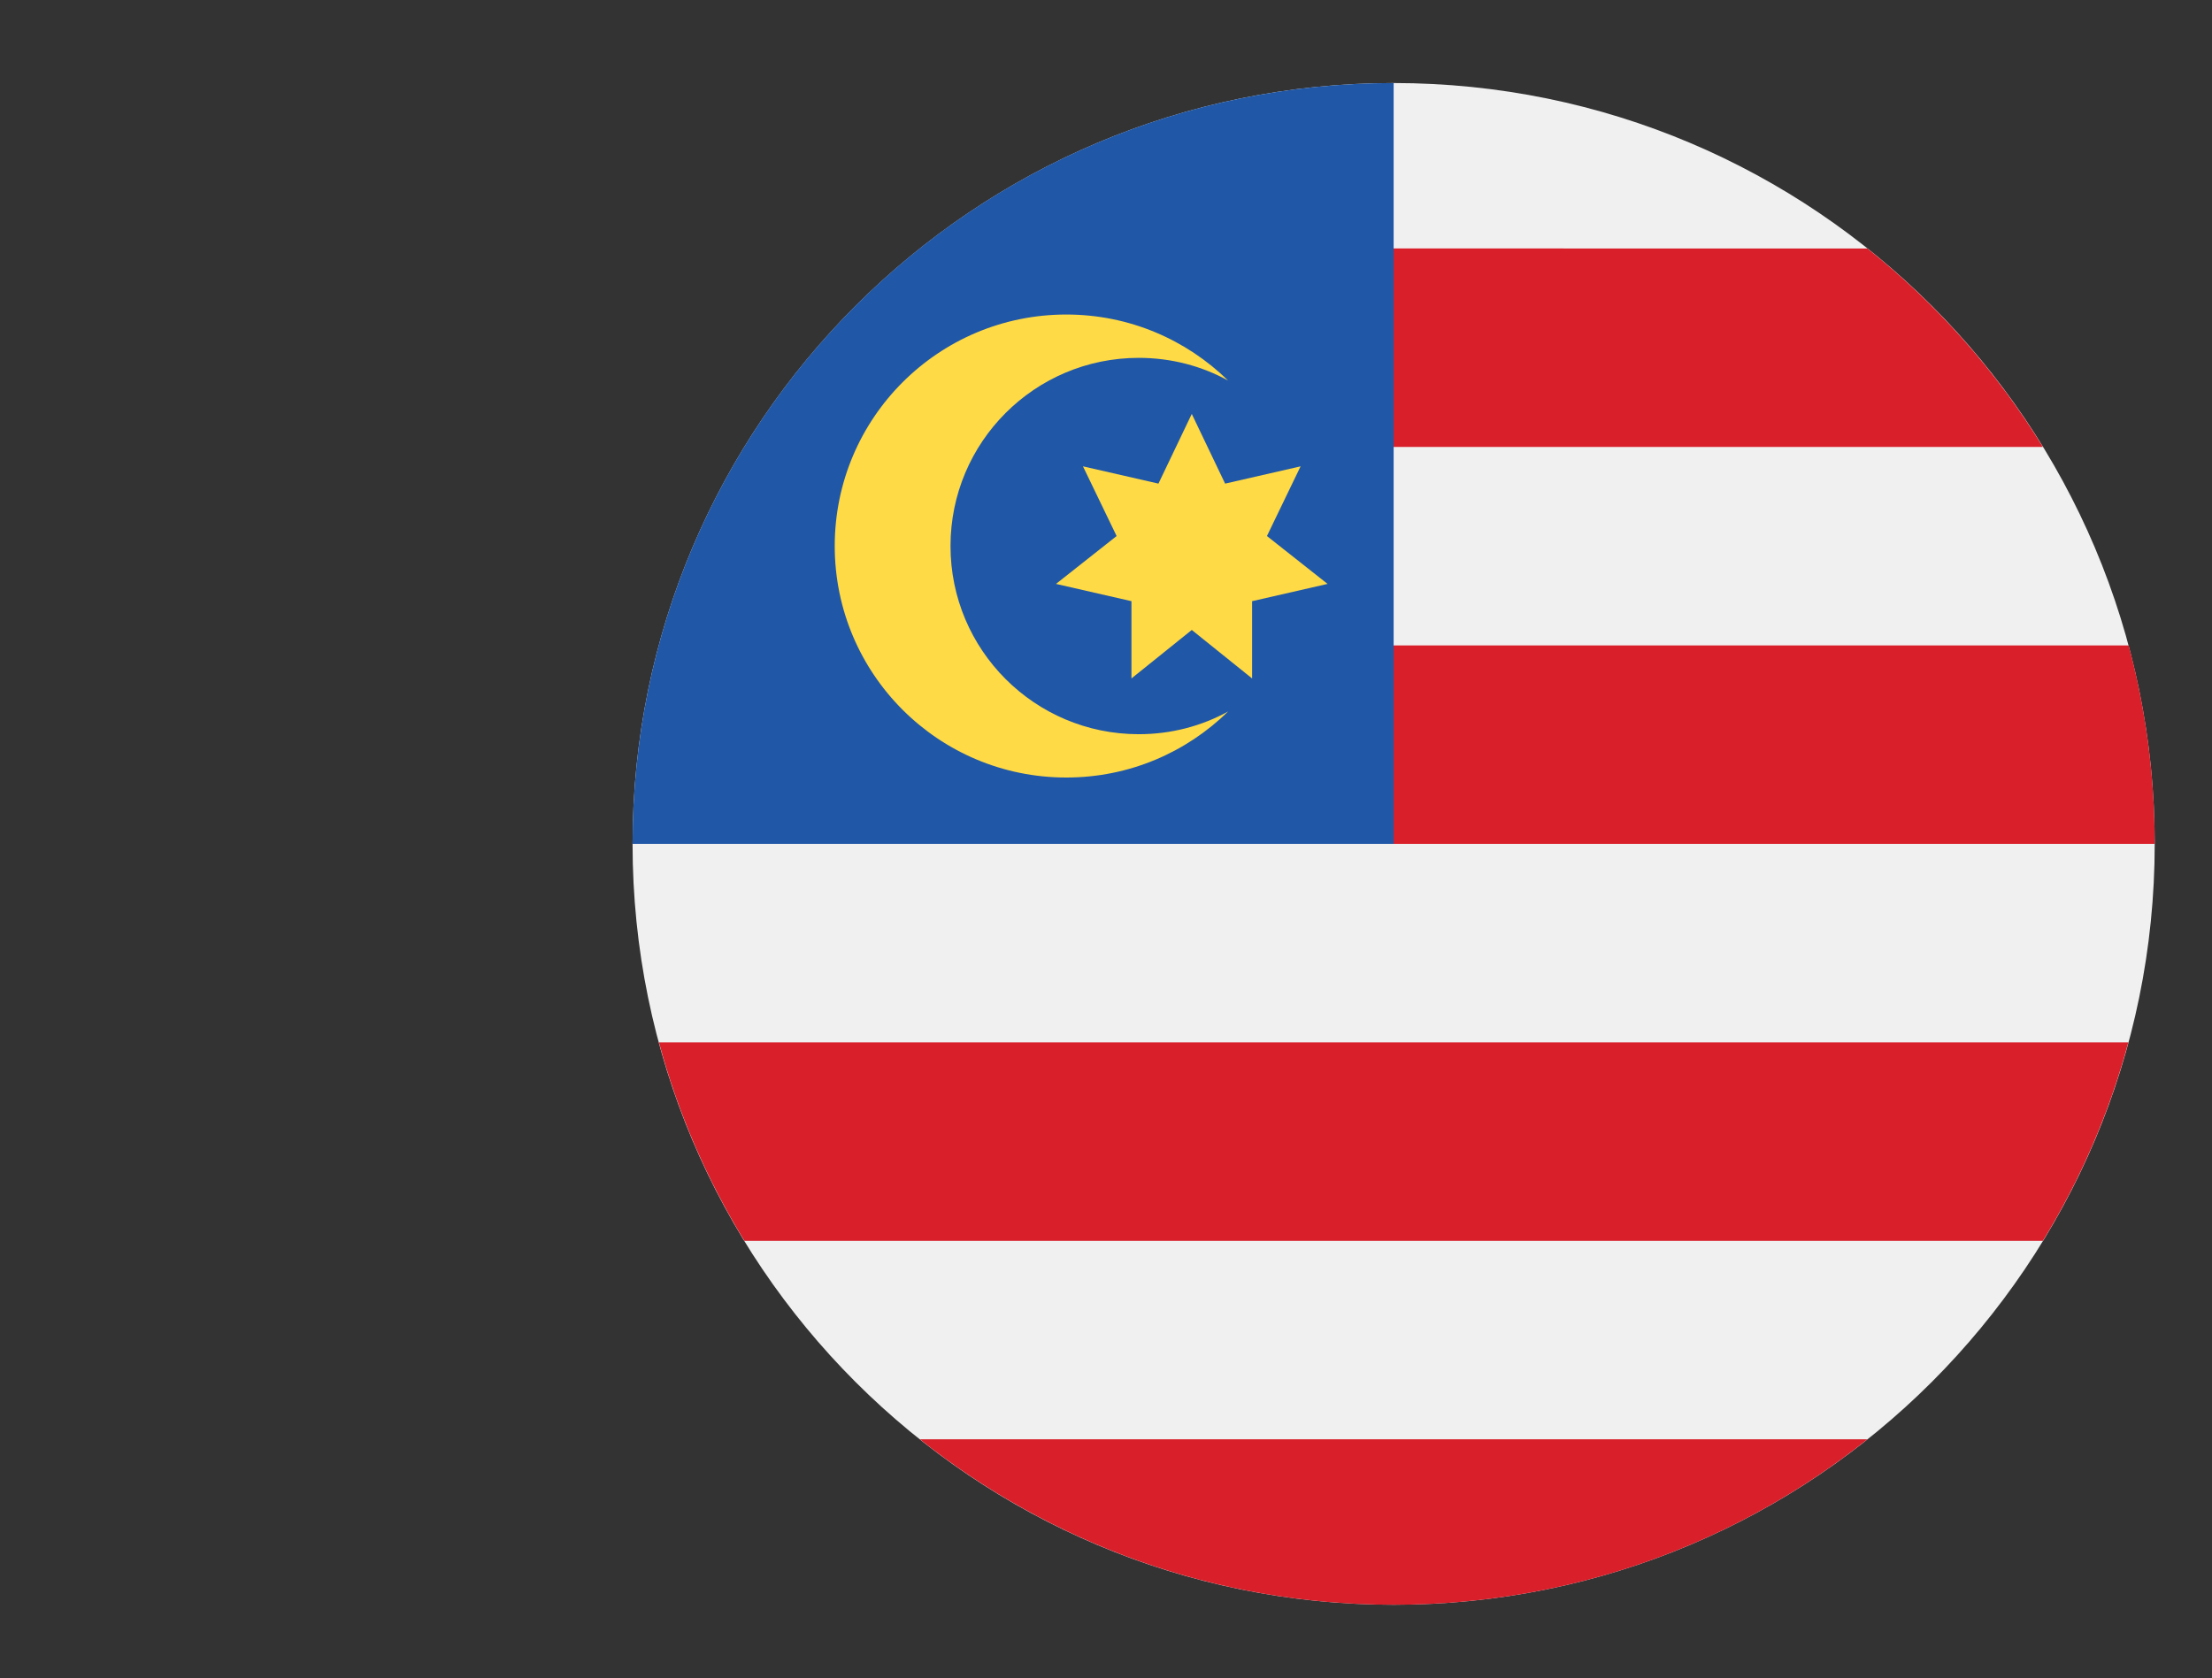 <svg xmlns="http://www.w3.org/2000/svg" xmlns:xlink="http://www.w3.org/1999/xlink" id="Layer_1" x="0px" y="0px" viewBox="0 0 72.98 55.38" style="enable-background:new 0 0 72.98 55.38;" xml:space="preserve">
<rect x="0" y="0" width="72.98" height="55.38" fill="#333333" stroke="none"/>
<path style="fill:#F1F0F0;" d="M45.98,2.74c13.87,0,25.11,11.24,25.11,25.11S59.85,52.96,45.98,52.96S20.87,41.72,20.87,27.85  S32.12,2.74,45.98,2.74"></path>
<path style="fill:#D81F2A;" d="M44.89,27.85h26.2c0-2.27-0.3-4.46-0.86-6.55H44.89V27.85z"></path>
<path style="fill:#D81F2A;" d="M44.89,14.75H67.4c-1.54-2.51-3.5-4.72-5.79-6.55H44.89V14.75z"></path>
<path style="fill:#D81F2A;" d="M45.98,52.96c5.91,0,11.34-2.04,15.63-5.46H30.35C34.64,50.91,40.07,52.96,45.98,52.96"></path>
<path style="fill:#D81F2A;" d="M24.56,40.95H67.4c1.23-2.01,2.19-4.21,2.82-6.55H21.74C22.37,36.74,23.33,38.94,24.56,40.95"></path>
<path style="fill:#2057A7;" d="M45.98,27.85V2.74c-13.87,0-25.11,11.24-25.11,25.11H45.98z"></path>
<path style="fill:#FEDA46;" d="M37.57,24.23c-3.43,0-6.21-2.78-6.21-6.21s2.78-6.21,6.21-6.21c1.07,0,2.08,0.27,2.95,0.75  c-1.38-1.35-3.26-2.18-5.34-2.18c-4.22,0-7.64,3.42-7.64,7.64s3.42,7.64,7.64,7.64c2.08,0,3.96-0.83,5.34-2.18  C39.65,23.96,38.64,24.23,37.57,24.23"></path>
<polygon style="fill:#FEDA46;" points="39.32,13.66 40.42,15.96 42.91,15.39 41.8,17.69 43.8,19.27 41.31,19.84 41.31,22.39   39.32,20.79 37.33,22.39 37.33,19.84 34.84,19.27 36.84,17.69 35.73,15.39 38.22,15.96 "></polygon>
</svg>